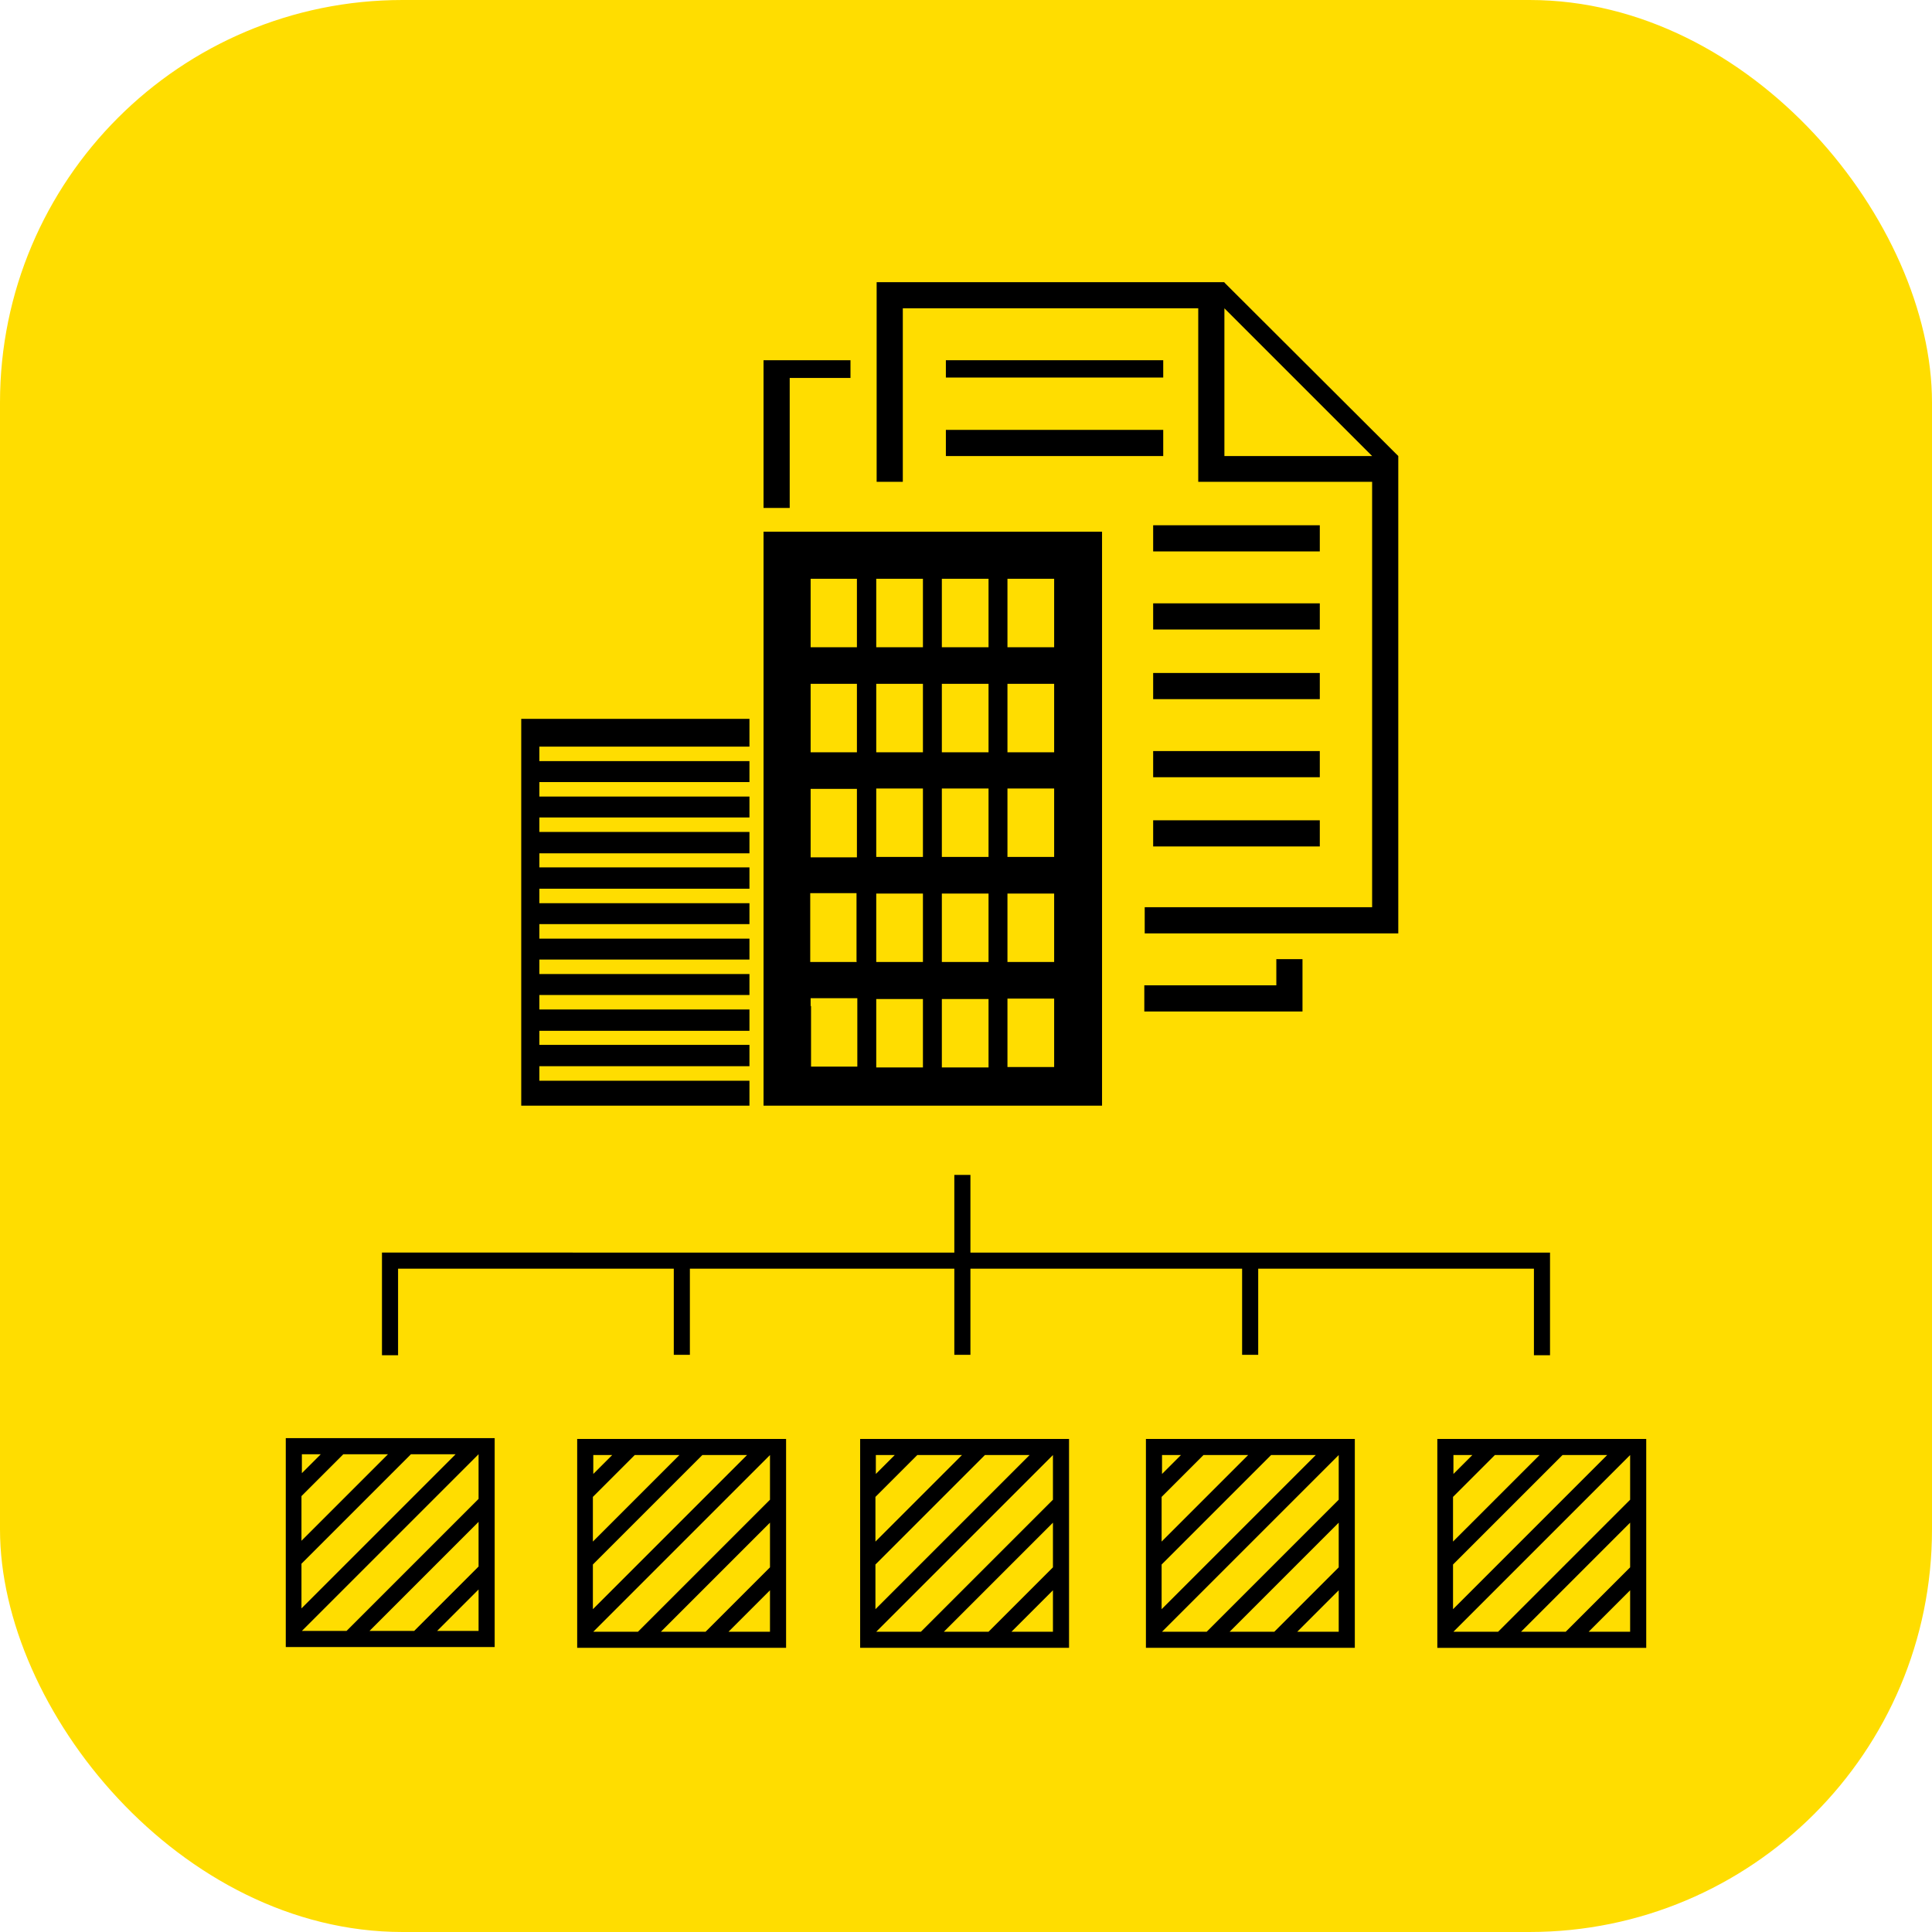 <?xml version="1.0" encoding="UTF-8"?> <svg xmlns="http://www.w3.org/2000/svg" id="icon_app-46" viewBox="0 0 48 48"><rect width="48" height="48" rx="10" ry="10" fill="#fd0"></rect><path d="M9.89 31.52h6.85v2.14h.4v-2.14h6.57v2.14h.4v-2.14h6.75v2.14h.4v-2.14h6.85v2.15h.4v-2.55h-14.4v-1.93h-.4v1.93H9.49v2.55h.4v-2.15zm-2.79 9.4h5.19v-5.19H7.1v5.19Zm4.79-.4h-1.03l1.03-1.03v1.03Zm0-1.6-1.6 1.6H9.18l2.71-2.71v1.11ZM7.5 36.13h.47l-.47.47v-.47Zm0 1.03 1.03-1.03h1.11l-2.15 2.15v-1.11Zm0 1.68 2.71-2.71h1.11l-3.83 3.83v-1.11Zm4.39-2.71v1.11l-3.28 3.28H7.5l4.39-4.39Zm2.45 4.81h5.19v-5.19h-5.19v5.19Zm4.79-.4H18.1l1.03-1.03v1.03Zm0-1.6-1.6 1.6h-1.11l2.71-2.71v1.11Zm-4.39-2.79h.47l-.47.47v-.47Zm0 1.03 1.03-1.03h1.11l-2.15 2.15v-1.11Zm0 1.68 2.71-2.71h1.11l-3.83 3.83v-1.11Zm4.39-2.71v1.11l-3.28 3.28h-1.11l4.39-4.39Zm2.24 4.79h5.19v-5.19h-5.19v5.19Zm4.79-.4h-1.03l1.03-1.03v1.03Zm0-1.6-1.6 1.6h-1.11l2.71-2.71v1.11Zm-4.4-2.79h.47l-.47.47v-.47Zm0 1.03 1.03-1.03h1.11l-2.15 2.15v-1.11Zm0 1.68 2.71-2.71h1.11l-3.83 3.83v-1.11Zm4.4-2.71v1.11l-3.28 3.28h-1.11l4.39-4.39Zm2.31 4.79h5.19v-5.19h-5.19v5.19Zm4.79-.4h-1.03l1.03-1.03v1.03Zm0-1.6-1.6 1.6h-1.11l2.71-2.71v1.11Zm-4.39-2.79h.47l-.47.47v-.47Zm0 1.03 1.03-1.03h1.11l-2.15 2.15v-1.11Zm0 1.68 2.71-2.71h1.11l-3.83 3.83v-1.11Zm4.39-2.71v1.11l-3.28 3.28h-1.11l4.39-4.39Zm2.45-.4v5.19h5.19v-5.19h-5.19Zm.4.4h.47l-.47.47v-.47Zm0 1.03 1.03-1.03h1.11L36.1 38.3v-1.11Zm0 1.68 2.71-2.71h1.11l-3.83 3.83v-1.11Zm4.39 1.68h-1.03l1.03-1.03v1.03Zm0-1.6-1.6 1.6h-1.11l2.71-2.71v1.11Zm0-1.68-3.28 3.28h-1.11l4.39-4.39v1.11Z" fill="currentColor"></path><g fill="currentColor"><path d="M19.62 9.39h1.51v-.44h-2.16v3.67h.65V9.39zm9.03 9.27h4.14v.65h-4.14zm0-1.94h4.14v.65h-4.14zm0-1.73h4.14v.65h-4.14zm0-1.94h4.14v.65h-4.14zm0 7.33h4.14v.65h-4.14z"></path><path d="M30.42 7.01h-8.64v4.96h.65V7.66h7.34v4.31h4.32v10.57h-5.65v.65h6.3V11.33l-4.32-4.31Zm0 4.32V7.66l3.67 3.67h-3.67Z"></path><path d="M23.5 8.95h5.4v.43h-5.4zm8.21 15.53h-3.28v.65h3.93v-1.3h-.65v.65zm-8.21-13.8h5.4v.65h-5.4zM20.14 27.47h7.24V13.21h-8.41v14.26h1.17Zm1.15-11.39h-1.15v-1.7h1.15v1.7Zm0 2.61h-1.15v-1.7h1.15v1.7Zm0 2.61h-1.15v-1.7h1.15v1.7Zm0 2.6h-1.16v-1.71h1.15v1.7Zm3.74.91h1.16v1.7h-1.16v-1.7Zm0-2.61h1.16v1.7h-1.16v-1.7Zm0-2.61h1.16v1.7h-1.16v-1.7Zm0-2.6h1.16v1.7h-1.16v-1.7Zm0-2.61h1.16v1.7h-1.16v-1.7ZM23.4 24.82h1.16v1.7H23.4v-1.7Zm0-2.62h1.16v1.7H23.4v-1.7Zm0-2.61h1.16v1.7H23.4v-1.7Zm0-2.6h1.16v1.7H23.4v-1.7Zm0-2.61h1.16v1.7H23.4v-1.7Zm-1.63 10.44h1.16v1.7h-1.16v-1.7Zm0-2.62h1.16v1.7h-1.16v-1.7Zm0-2.61h1.16v1.7h-1.16v-1.7Zm0-2.6h1.16v1.7h-1.16v-1.7Zm0-2.61h1.16v1.7h-1.16v-1.7ZM20.14 25v-.2h1.16v1.7h-1.15v-1.51Zm-6.59 2.47h-.6v-9.61h5.67v.69H13.4v.36h5.22v.52H13.4v.36h5.22v.52H13.4v.36h5.22v.53H13.4v.35h5.22v.53H13.4v.36h5.22v.52H13.4v.36h5.22v.52H13.4v.36h5.22v.52H13.4v.36h5.22v.53H13.4v.35h5.22v.53H13.4v.36h5.22v.62h-5.07z"></path></g></svg> 